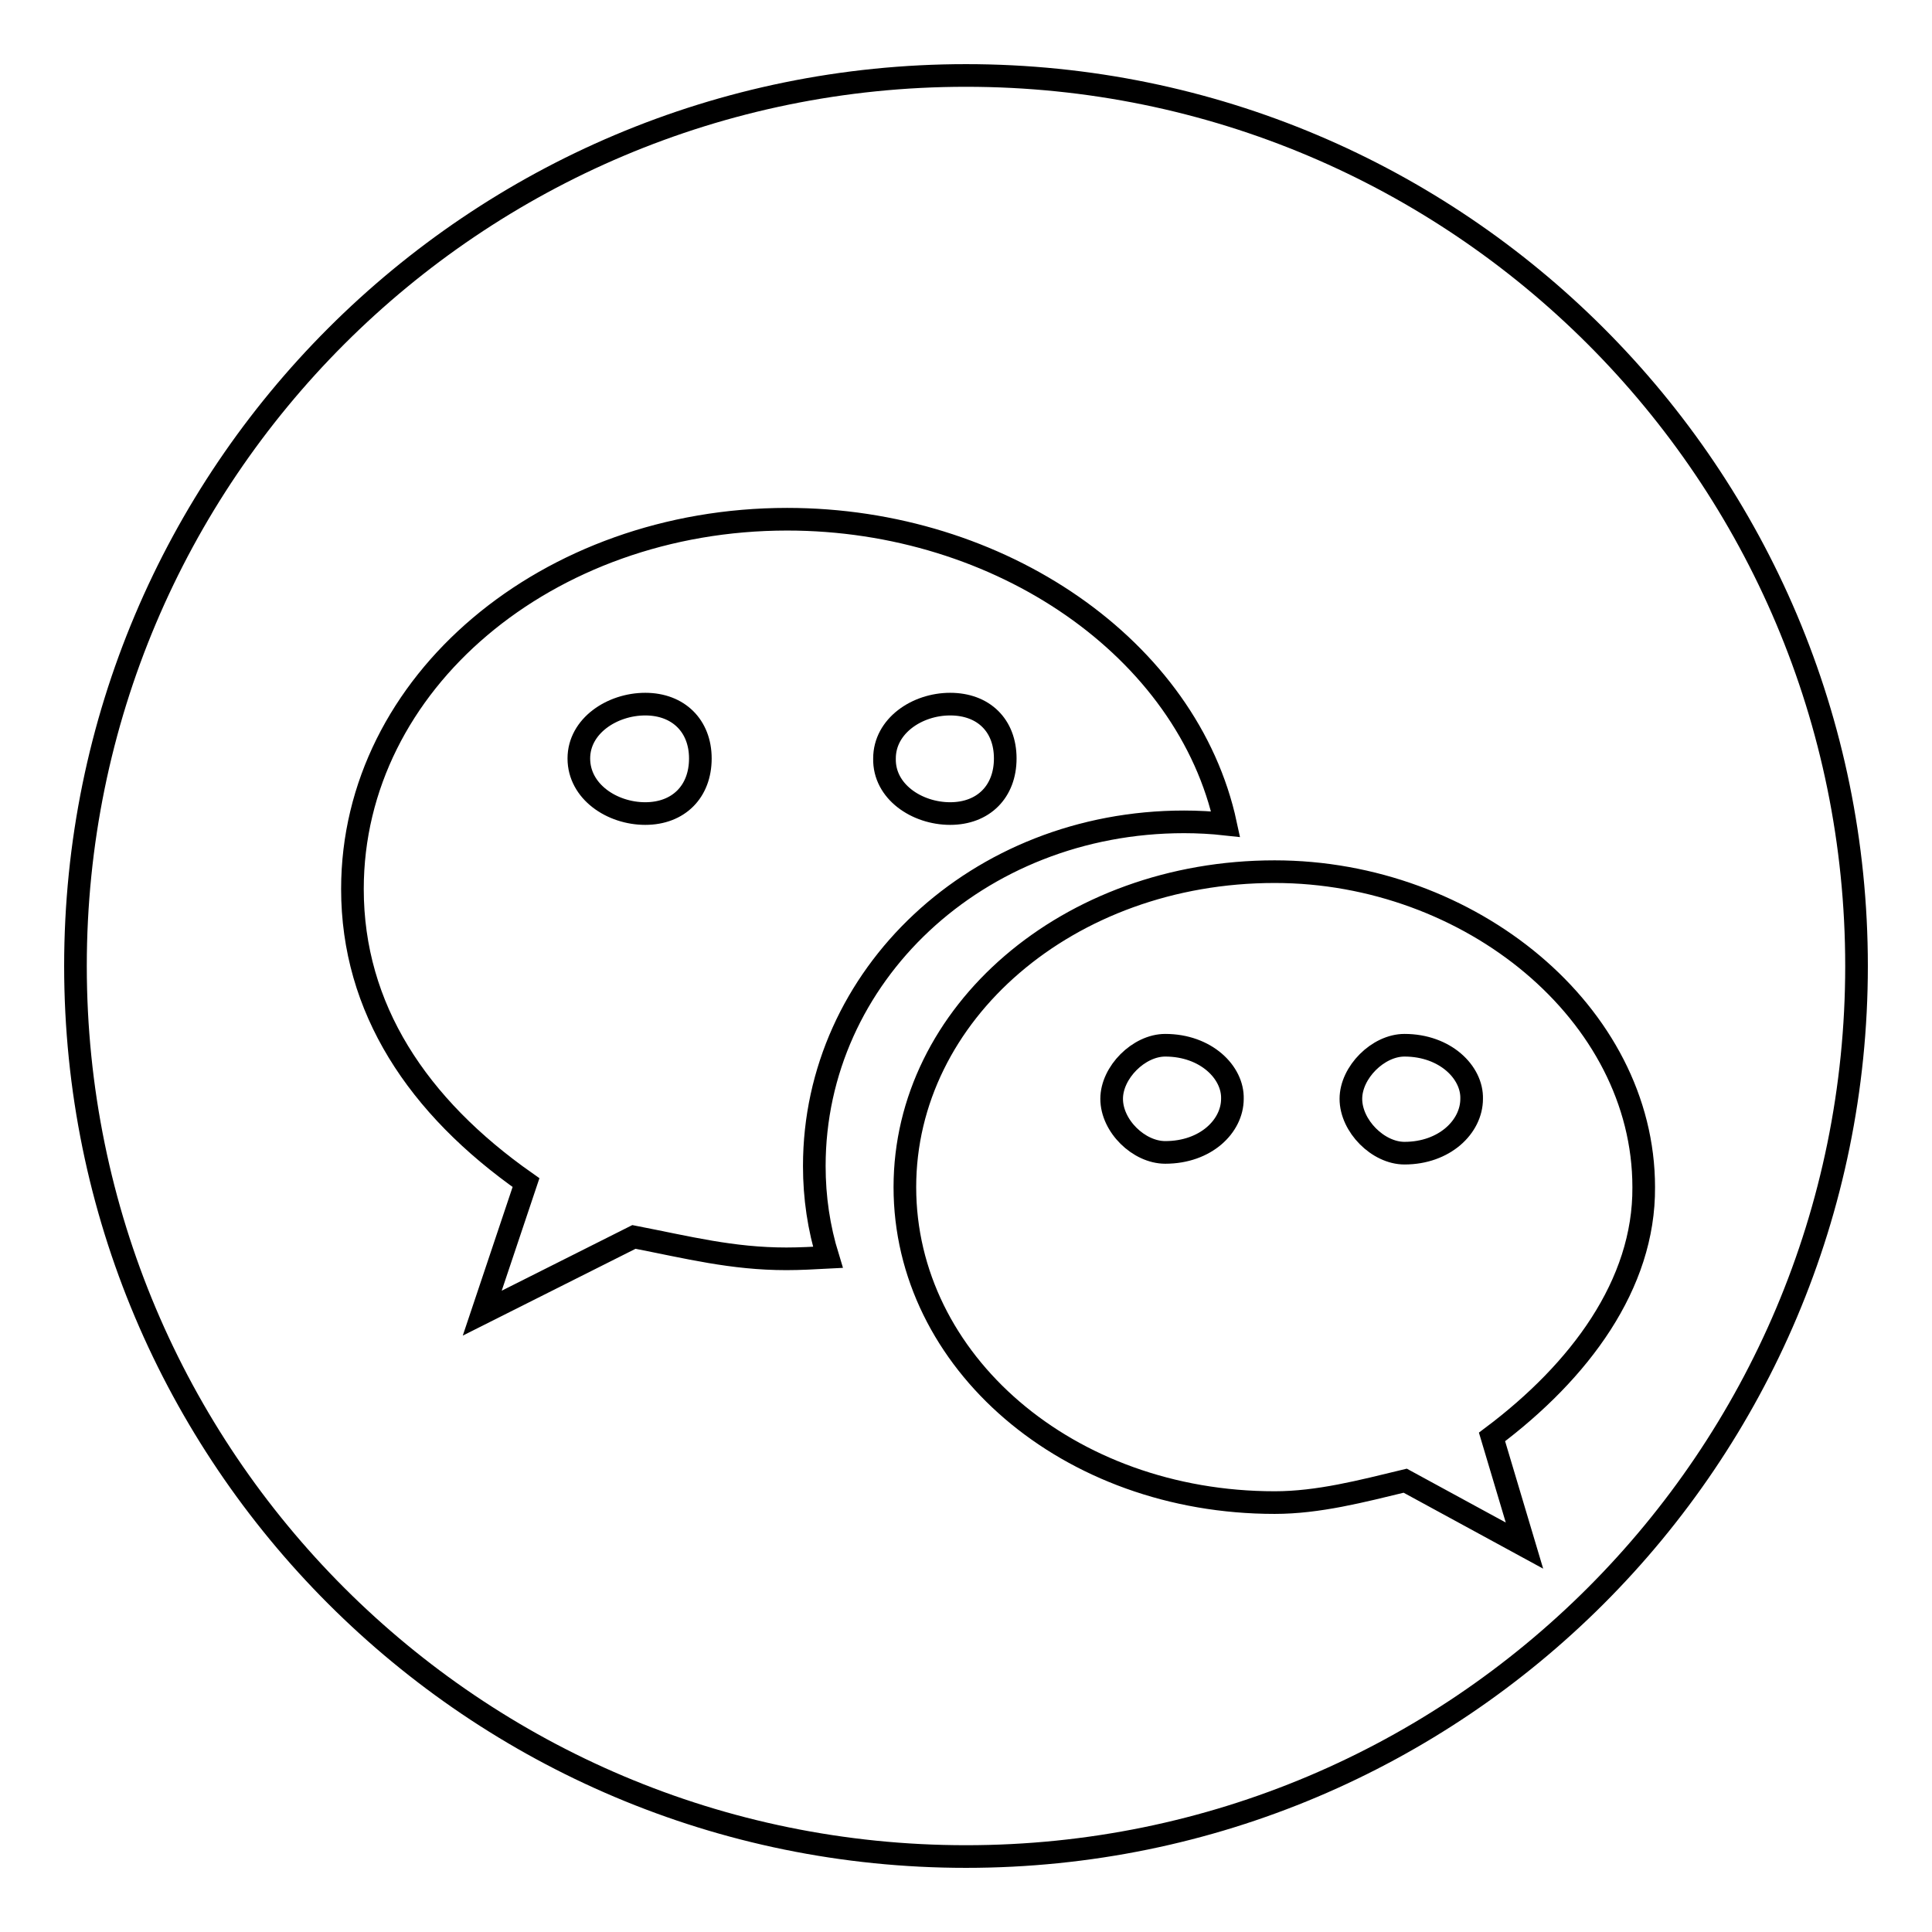 <?xml version="1.0" encoding="utf-8"?>
<!-- Svg Vector Icons : http://www.onlinewebfonts.com/icon -->
<!DOCTYPE svg PUBLIC "-//W3C//DTD SVG 1.1//EN" "http://www.w3.org/Graphics/SVG/1.1/DTD/svg11.dtd">
<svg version="1.1" xmlns="http://www.w3.org/2000/svg" xmlns:xlink="http://www.w3.org/1999/xlink" x="0px" y="0px" viewBox="0 0 256 256" enable-background="new 0 0 256 256" xml:space="preserve">
<g><g><path stroke-width="3" fill-opacity="0" stroke="#000000"  d="M85.5,93.3c-4.4,0-8.8,2.9-8.8,7.2c0,4.4,4.4,7.3,8.8,7.3c4.4,0,7.3-2.9,7.3-7.3C92.8,96.2,89.9,93.3,85.5,93.3z"/><path stroke-width="3" fill-opacity="0" stroke="#000000"  d="M154.4,138.5c-3.5,0-7.1,3.6-7.1,7.1c0,3.6,3.6,7.1,7.1,7.1c5.4,0,8.9-3.5,8.9-7.1C163.4,142.1,159.8,138.5,154.4,138.5z"/><path stroke-width="3" fill-opacity="0" stroke="#000000"  d="M125.9,107.8c4.4,0,7.3-2.9,7.3-7.3c0-4.4-2.9-7.2-7.3-7.2c-4.4,0-8.7,2.9-8.7,7.2C117.1,104.9,121.5,107.8,125.9,107.8z"/><path stroke-width="3" fill-opacity="0" stroke="#000000"  d="M128,10C62.8,10,10,62.8,10,128c0,65.2,52.8,118,118,118c65.2,0,118-52.8,118-118C246,62.8,193.2,10,128,10z M104.2,166.8c-7.2,0-13-1.5-20.2-2.9L63.9,174l5.8-17.3c-14.4-10.1-23-23.1-23-38.9c0-27.4,25.9-49,57.6-49c28.3,0,53.1,17.2,58.1,40.4c-1.8-0.2-3.7-0.3-5.5-0.3c-27.4,0-49,20.4-49,45.6c0,4.2,0.6,8.2,1.8,12.1C107.8,166.7,106,166.8,104.2,166.8z M197.7,190.4l4.3,14.4l-15.8-8.6c-5.8,1.4-11.5,2.9-17.3,2.9c-27.4,0-49-18.7-49-41.8c0-23,21.6-41.8,49-41.8c25.9,0,48.9,18.8,48.9,41.8C217.9,170.2,209.3,181.7,197.7,190.4z"/><path stroke-width="3" fill-opacity="0" stroke="#000000"  d="M186.1,138.5c-3.5,0-7.1,3.6-7.1,7.1c0,3.6,3.6,7.2,7.1,7.2c5.3,0,8.9-3.5,8.9-7.2C195.1,142.1,191.5,138.5,186.1,138.5z"/></g></g>
</svg>